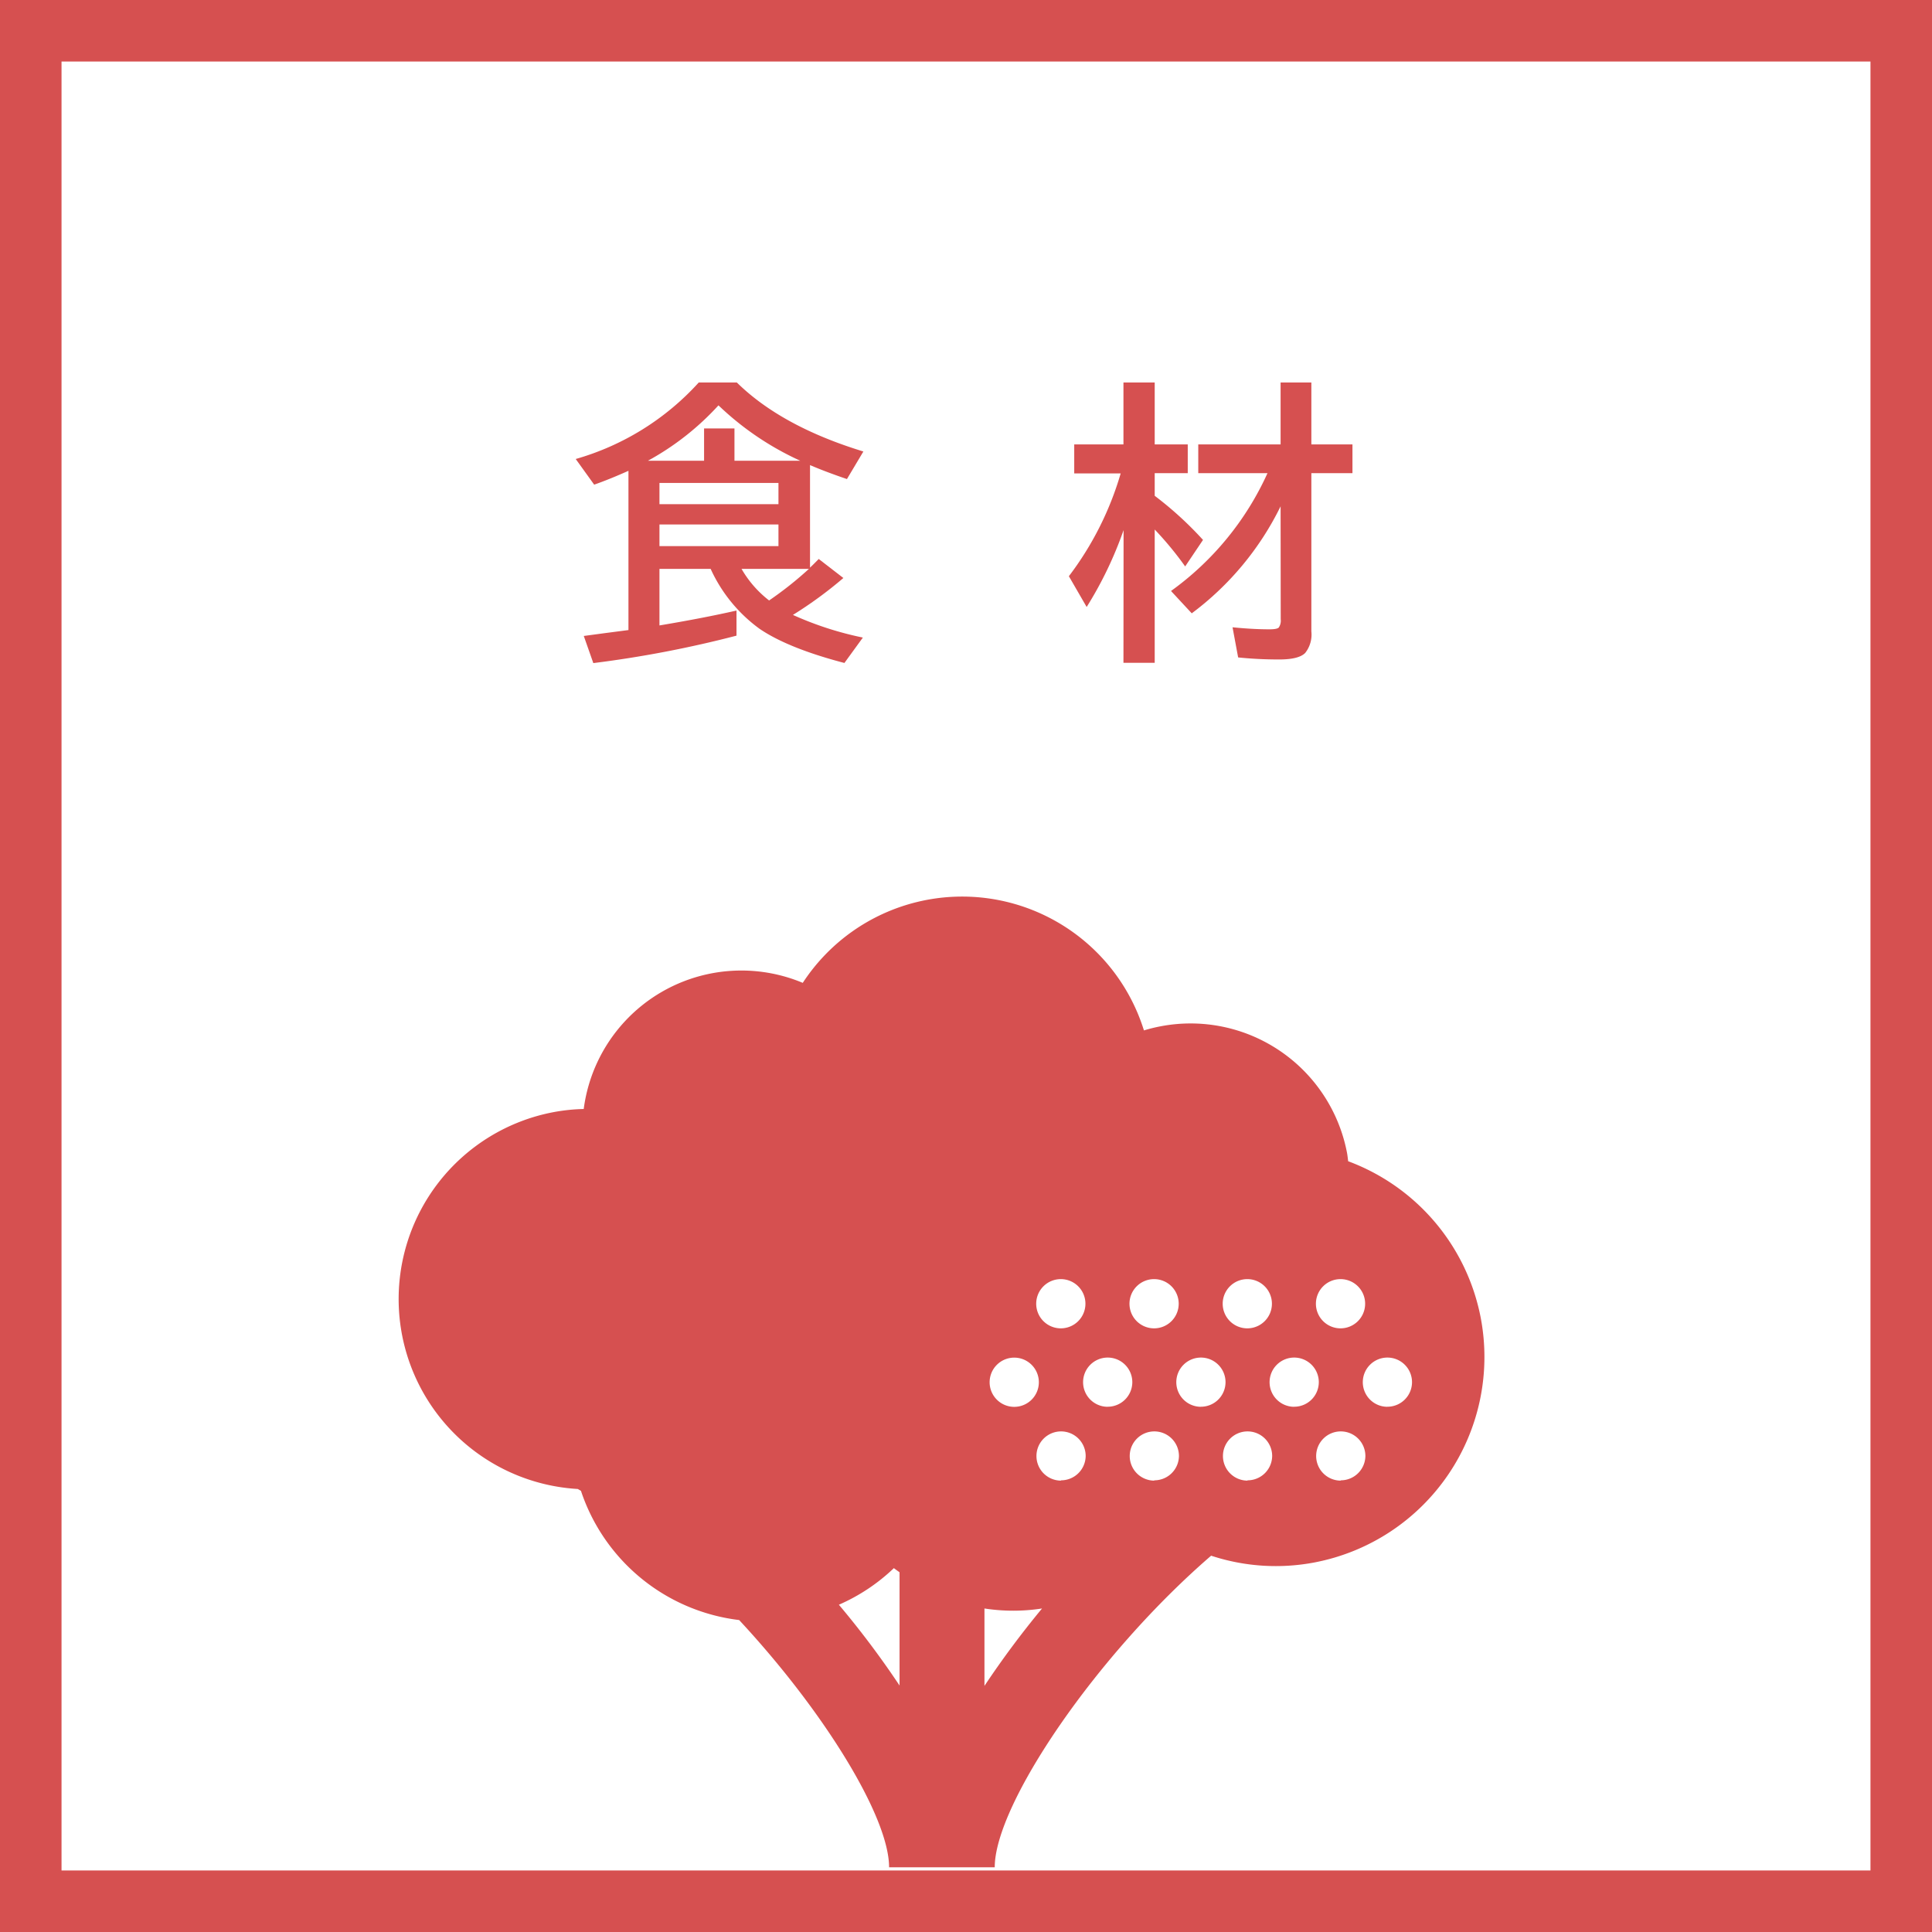 <svg xmlns="http://www.w3.org/2000/svg" viewBox="0 0 314 314"><rect x="0" y="0" width="314" height="314" fill="#333333" stroke="none"/><defs><style>.cls-1{fill:#fff;}.cls-2{fill:#d65050;}</style></defs><g id="レイヤー_2" data-name="レイヤー 2"><g id="レイヤー_1-2" data-name="レイヤー 1"><rect class="cls-1" x="5" y="5" width="304" height="304"/><path class="cls-2" d="M304,10V304H10V10H304M314,0H0V314H314V0Z"/><path class="cls-2" d="M115.5,92.46h-8.32v9.19q7.16-1.2,12.52-2.42v4.08a181.76,181.76,0,0,1-23.27,4.46l-1.55-4.41,3.35-.45,3.91-.51V76.52q-3.14,1.4-5.57,2.25l-3-4.17a42.84,42.84,0,0,0,20-12.44h6.18Q127,69.3,140.32,73.38l-2.67,4.48c-2.26-.77-4.26-1.52-6-2.27V92.25l.42-.4c.38-.37.71-.72,1-1l4,3.09a66.52,66.52,0,0,1-8.2,6,53.83,53.83,0,0,0,11.37,3.68l-3,4.13q-9.17-2.4-13.8-5.56A24.65,24.65,0,0,1,115.5,92.46Zm14.56-17.58a47.7,47.7,0,0,1-13.29-9,44.19,44.19,0,0,1-11.46,9h9.12V69.63h4.94v5.25Zm-3.54,3.61H107.18v3.45h19.34Zm0,6.75H107.18v3.52h19.34Zm-6,7.22A17.56,17.56,0,0,0,125,97.59a58.46,58.46,0,0,0,6.47-5.13Z"/><path class="cls-2" d="M182.61,86.16a61.9,61.9,0,0,1-6,12.49l-2.89-5a51.39,51.39,0,0,0,8.42-16.71h-7.55V72.23h8V62.16h5.08V72.23h5.37V76.9h-5.37v3.68a57.46,57.46,0,0,1,7.85,7.17l-2.9,4.31a54.4,54.4,0,0,0-4.95-6v21.66h-5.08Zm25.52-3.87a48,48,0,0,1-14.44,17.39l-3.37-3.63A47.89,47.89,0,0,0,206,76.9H194.75V72.23h13.38V62.16h5V72.23h6.68V76.9h-6.68v25.71a4.82,4.82,0,0,1-1,3.51c-.7.71-2.11,1.06-4.22,1.06a64.53,64.53,0,0,1-6.68-.33l-.91-4.9q3.3.33,6,.33c.83,0,1.34-.1,1.52-.3a2,2,0,0,0,.31-1.34Z"/><path class="cls-2" d="M240.64,214.09a34,34,0,0,0-21.53-25.36c-.06-.48-.11-1-.2-1.44a25.88,25.88,0,0,0-30.33-20.48,25.21,25.21,0,0,0-2.66.66,30.94,30.94,0,0,0-55.45-7.73,25.84,25.84,0,0,0-35.6,20.5,30.29,30.29,0,0,0-4.9.51A30.92,30.92,0,0,0,93.91,242l.51.3a31,31,0,0,0,25.71,21c13.79,14.82,24.37,32,24.37,40.18h17.17c0-10.21,16.49-34.5,35.17-50.64a33.58,33.58,0,0,0,16.89,1.08A34,34,0,0,0,240.64,214.09ZM146.2,273.94a147,147,0,0,0-9.86-13.13,30.7,30.7,0,0,0,8.94-5.95c.3.24.62.45.92.68Zm71.67-66.05a4,4,0,1,1-4,4A4,4,0,0,1,217.87,207.89Zm-15.15,0a4,4,0,1,1-4,4A4,4,0,0,1,202.72,207.89Zm-15.15,0a4,4,0,1,1-4,4A4,4,0,0,1,187.57,207.89Zm-15.16,0a4,4,0,1,1-4,4A4,4,0,0,1,172.41,207.89Zm-7.57,12.76a4,4,0,1,1-4,4A4,4,0,0,1,164.84,220.65ZM160,274V261.42a30.59,30.59,0,0,0,9.36,0A150.2,150.2,0,0,0,160,274Zm12.45-33.36a4,4,0,1,1,4-4A4,4,0,0,1,172.41,240.59Zm7.58-12a4,4,0,1,1,4-4A4,4,0,0,1,180,228.63Zm7.58,12a4,4,0,1,1,4-4A4,4,0,0,1,187.57,240.59Zm7.57-12a4,4,0,1,1,4-4A4,4,0,0,1,195.14,228.63Zm7.58,12a4,4,0,1,1,4-4A4,4,0,0,1,202.72,240.59Zm7.58-12a4,4,0,1,1,4-4A4,4,0,0,1,210.3,228.63Zm7.57,12a4,4,0,1,1,4-4A4,4,0,0,1,217.87,240.59Zm7.58-12a4,4,0,1,1,4-4A4,4,0,0,1,225.45,228.63Z"/></g></g></svg>